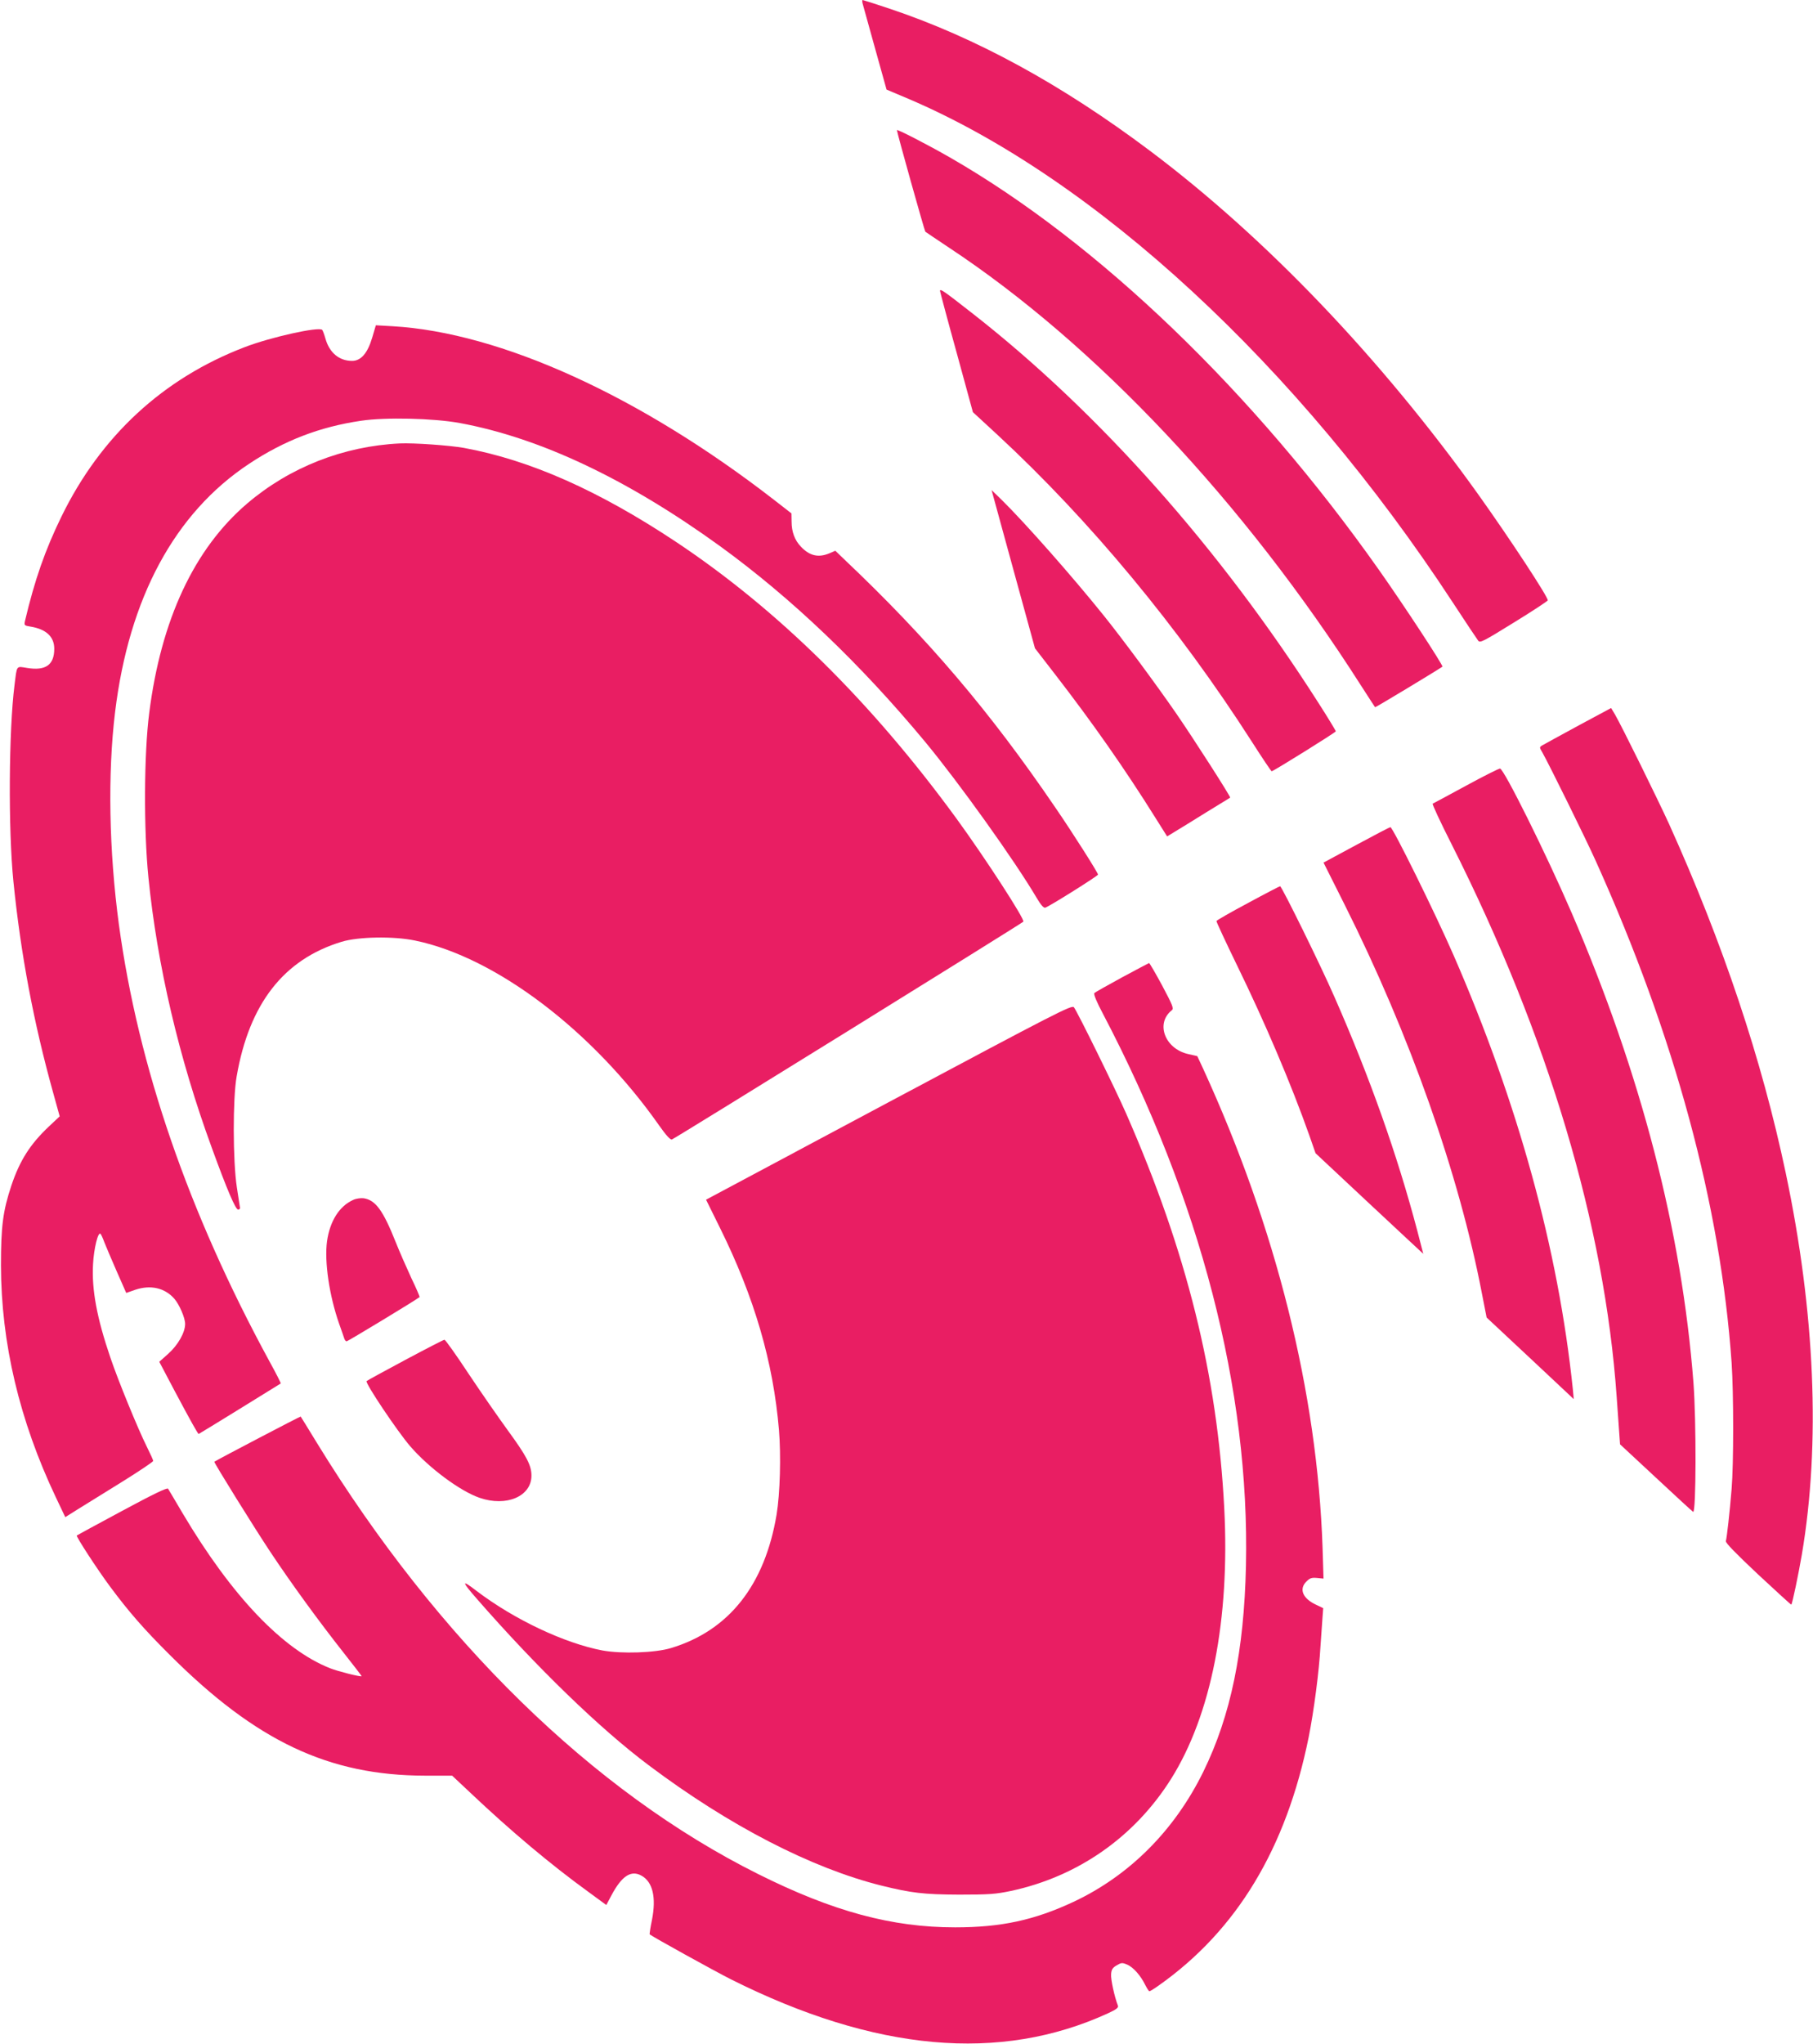 <?xml version="1.0" standalone="no"?>
<!DOCTYPE svg PUBLIC "-//W3C//DTD SVG 20010904//EN"
 "http://www.w3.org/TR/2001/REC-SVG-20010904/DTD/svg10.dtd">
<svg version="1.0" xmlns="http://www.w3.org/2000/svg"
 width="1136pt" height="1280pt" viewBox="0 0 1136 1280"
 preserveAspectRatio="xMidYMid meet">
<g transform="translate(0,1280) scale(0.1,-0.1)"
fill="#e91e63" stroke="none">
<path d="M5405 12778 c4 -13 39 -139 78 -281 l72 -258 135 -57 c1172 -499
2441 -1671 3411 -3152 81 -124 154 -233 161 -242 12 -16 32 -5 223 113 116 71
211 134 213 139 6 16 -238 387 -435 663 -612 855 -1331 1607 -2058 2153 -553
415 -1091 709 -1632 890 -90 30 -165 54 -168 54 -3 0 -3 -10 0 -22z"/>
<path d="M5620 11985 c0 -15 173 -631 178 -636 4 -3 70 -48 147 -99 921 -608
1851 -1596 2584 -2745 46 -71 85 -132 87 -134 2 -3 394 234 422 254 7 6 -241
384 -397 605 -787 1116 -1759 2050 -2689 2584 -141 81 -332 179 -332 171z"/>
<path d="M5890 10978 c1 -7 47 -181 104 -386 l102 -373 155 -143 c580 -537
1134 -1205 1593 -1921 65 -102 121 -185 124 -185 11 0 402 244 402 250 0 4
-49 85 -110 180 -616 965 -1373 1817 -2165 2436 -185 145 -205 158 -205 142z"/>
<path d="M2332 10685 c-29 -97 -70 -145 -126 -145 -81 0 -142 51 -167 140 -7
25 -16 49 -20 54 -19 22 -322 -45 -486 -108 -512 -196 -902 -557 -1148 -1061
-102 -209 -167 -394 -229 -656 -5 -25 -3 -27 35 -33 98 -16 149 -63 149 -139
0 -101 -54 -139 -170 -120 -70 11 -63 20 -79 -107 -36 -283 -40 -903 -7 -1230
46 -457 127 -885 249 -1323 l41 -148 -66 -62 c-119 -112 -184 -214 -237 -372
-53 -160 -65 -255 -65 -500 1 -486 116 -971 343 -1450 l60 -126 78 49 c43 27
167 104 276 171 108 67 197 127 197 132 0 5 -18 45 -40 89 -56 112 -180 415
-228 557 -85 249 -118 426 -109 586 5 99 32 207 47 190 4 -4 15 -28 24 -53 10
-25 44 -106 77 -181 l60 -136 57 20 c96 32 185 12 245 -57 31 -36 67 -119 67
-157 0 -54 -45 -133 -107 -188 l-55 -49 97 -184 c104 -195 145 -268 150 -268
3 0 497 305 514 316 2 2 -30 65 -72 141 -507 932 -821 1845 -942 2733 -62 460
-71 944 -24 1330 87 716 374 1247 839 1555 222 147 444 232 702 270 153 23
453 16 618 -14 505 -93 1054 -353 1634 -773 447 -325 877 -735 1283 -1224 212
-256 560 -742 698 -976 27 -46 45 -66 55 -62 29 10 330 199 330 207 0 11 -157
259 -269 422 -409 600 -796 1055 -1322 1553 l-55 53 -37 -16 c-69 -29 -125
-16 -179 42 -38 39 -58 93 -58 155 l-1 53 -112 87 c-838 649 -1712 1046 -2387
1085 l-105 6 -23 -78z"/>
<path d="M2505 10023 c-354 -17 -691 -150 -956 -376 -332 -283 -540 -728 -614
-1312 -33 -255 -35 -732 -5 -1030 55 -549 191 -1130 396 -1690 97 -267 150
-390 166 -390 7 0 12 5 12 10 -1 6 -10 64 -20 130 -25 163 -26 556 -1 695 79
455 295 732 657 842 104 32 325 36 460 8 506 -104 1114 -565 1532 -1161 41
-58 68 -88 78 -85 14 3 2188 1350 2202 1364 12 12 -237 396 -419 646 -533 730
-1119 1308 -1758 1733 -484 321 -914 512 -1328 588 -90 16 -314 32 -402 28z"/>
<path d="M6349 9235 l136 -495 126 -163 c236 -305 439 -595 629 -899 l73 -116
131 80 c72 45 160 99 196 121 36 22 66 40 68 42 5 4 -229 369 -338 527 -122
177 -338 469 -454 613 -196 244 -491 578 -638 723 l-65 63 136 -496z"/>
<path d="M9890 8256 c-113 -61 -214 -117 -225 -123 -20 -12 -20 -13 -1 -45 44
-78 270 -536 334 -678 495 -1096 783 -2159 852 -3144 13 -192 13 -637 0 -791
-12 -148 -30 -305 -36 -326 -3 -11 63 -78 201 -208 114 -106 208 -192 209
-190 7 7 46 196 66 313 118 696 83 1519 -101 2391 -150 711 -393 1437 -731
2185 -70 153 -294 608 -339 686 l-24 40 -205 -110z"/>
<path d="M9185 7879 c-110 -60 -204 -110 -208 -112 -5 -1 49 -117 120 -257
604 -1199 958 -2384 1033 -3460 6 -85 13 -186 16 -225 l5 -70 226 -210 c123
-115 228 -211 232 -213 19 -7 20 568 2 808 -73 951 -329 1936 -764 2945 -159
368 -423 899 -448 902 -8 0 -104 -48 -214 -108z"/>
<path d="M8499 7509 l-206 -111 131 -261 c409 -815 718 -1689 862 -2440 l29
-148 273 -255 273 -256 -6 64 c-91 873 -343 1790 -748 2718 -114 261 -380 800
-395 800 -4 0 -100 -50 -213 -111z"/>
<path d="M7820 7145 c-107 -57 -196 -108 -198 -113 -1 -4 56 -127 127 -273
177 -362 341 -747 456 -1072 l38 -109 311 -291 c171 -160 323 -301 338 -315
l26 -24 -37 143 c-126 478 -299 965 -521 1469 -85 195 -329 690 -339 690 -3 0
-94 -47 -201 -105z"/>
<path d="M7030 6679 c-90 -49 -168 -93 -173 -98 -6 -6 15 -57 53 -128 612
-1166 921 -2357 897 -3458 -12 -535 -95 -939 -267 -1290 -180 -367 -462 -650
-813 -815 -246 -115 -454 -160 -742 -160 -396 0 -765 99 -1235 334 -1035 516
-2008 1467 -2765 2701 -54 88 -99 162 -101 164 -2 2 -507 -262 -541 -283 -5
-3 255 -421 351 -565 130 -196 308 -440 459 -631 63 -80 114 -146 113 -147 -5
-6 -148 30 -196 49 -298 117 -618 453 -925 970 -46 79 -88 148 -92 155 -6 8
-95 -35 -288 -139 -154 -83 -282 -152 -284 -154 -6 -5 127 -210 208 -319 118
-159 214 -269 376 -430 541 -540 995 -754 1599 -755 l169 0 114 -107 c256
-242 504 -450 740 -621 l112 -82 33 62 c64 120 122 158 187 122 71 -39 94
-136 66 -278 -10 -48 -16 -88 -14 -90 16 -14 405 -229 508 -281 904 -453 1688
-523 2364 -213 52 24 66 35 62 47 -22 56 -46 167 -43 198 2 29 10 41 35 55 28
17 35 18 65 5 39 -16 86 -70 114 -128 11 -21 22 -39 26 -39 5 0 32 17 60 37
488 345 797 857 938 1554 33 166 65 411 74 569 4 58 9 135 12 172 l5 67 -46
22 c-83 39 -107 98 -59 145 21 21 32 25 66 22 l41 -4 -6 194 c-33 971 -290
2001 -750 3003 l-35 75 -57 13 c-146 33 -206 192 -103 274 14 11 7 29 -60 155
-42 78 -79 141 -82 141 -3 -1 -79 -41 -170 -90z"/>
<path d="M5569 5898 l-1145 -611 87 -176 c216 -436 334 -840 370 -1267 13
-160 7 -396 -15 -529 -74 -442 -299 -727 -662 -836 -99 -30 -308 -37 -429 -15
-237 45 -552 193 -789 373 -96 74 -96 62 4 -52 373 -427 769 -811 1075 -1040
503 -378 1021 -645 1460 -754 187 -46 263 -55 485 -56 188 0 228 3 324 23 420
90 775 338 1004 702 251 400 369 998 333 1695 -43 833 -235 1607 -614 2470
-66 151 -306 639 -328 667 -13 16 -108 -33 -1160 -594z"/>
<path d="M2214 5286 c-88 -39 -147 -133 -165 -260 -17 -127 14 -339 76 -516
15 -41 29 -83 32 -92 3 -10 10 -18 15 -18 7 0 429 255 457 277 2 2 -21 56 -52
120 -30 65 -74 165 -97 223 -80 201 -127 265 -202 276 -18 2 -47 -2 -64 -10z"/>
<path d="M2540 4284 c-129 -69 -239 -129 -243 -133 -11 -11 195 -318 274 -409
118 -136 312 -280 434 -322 168 -58 325 9 325 139 0 65 -31 123 -150 286 -56
77 -166 235 -244 352 -77 117 -145 212 -151 213 -5 0 -116 -57 -245 -126z"/>
</g>
</svg>
